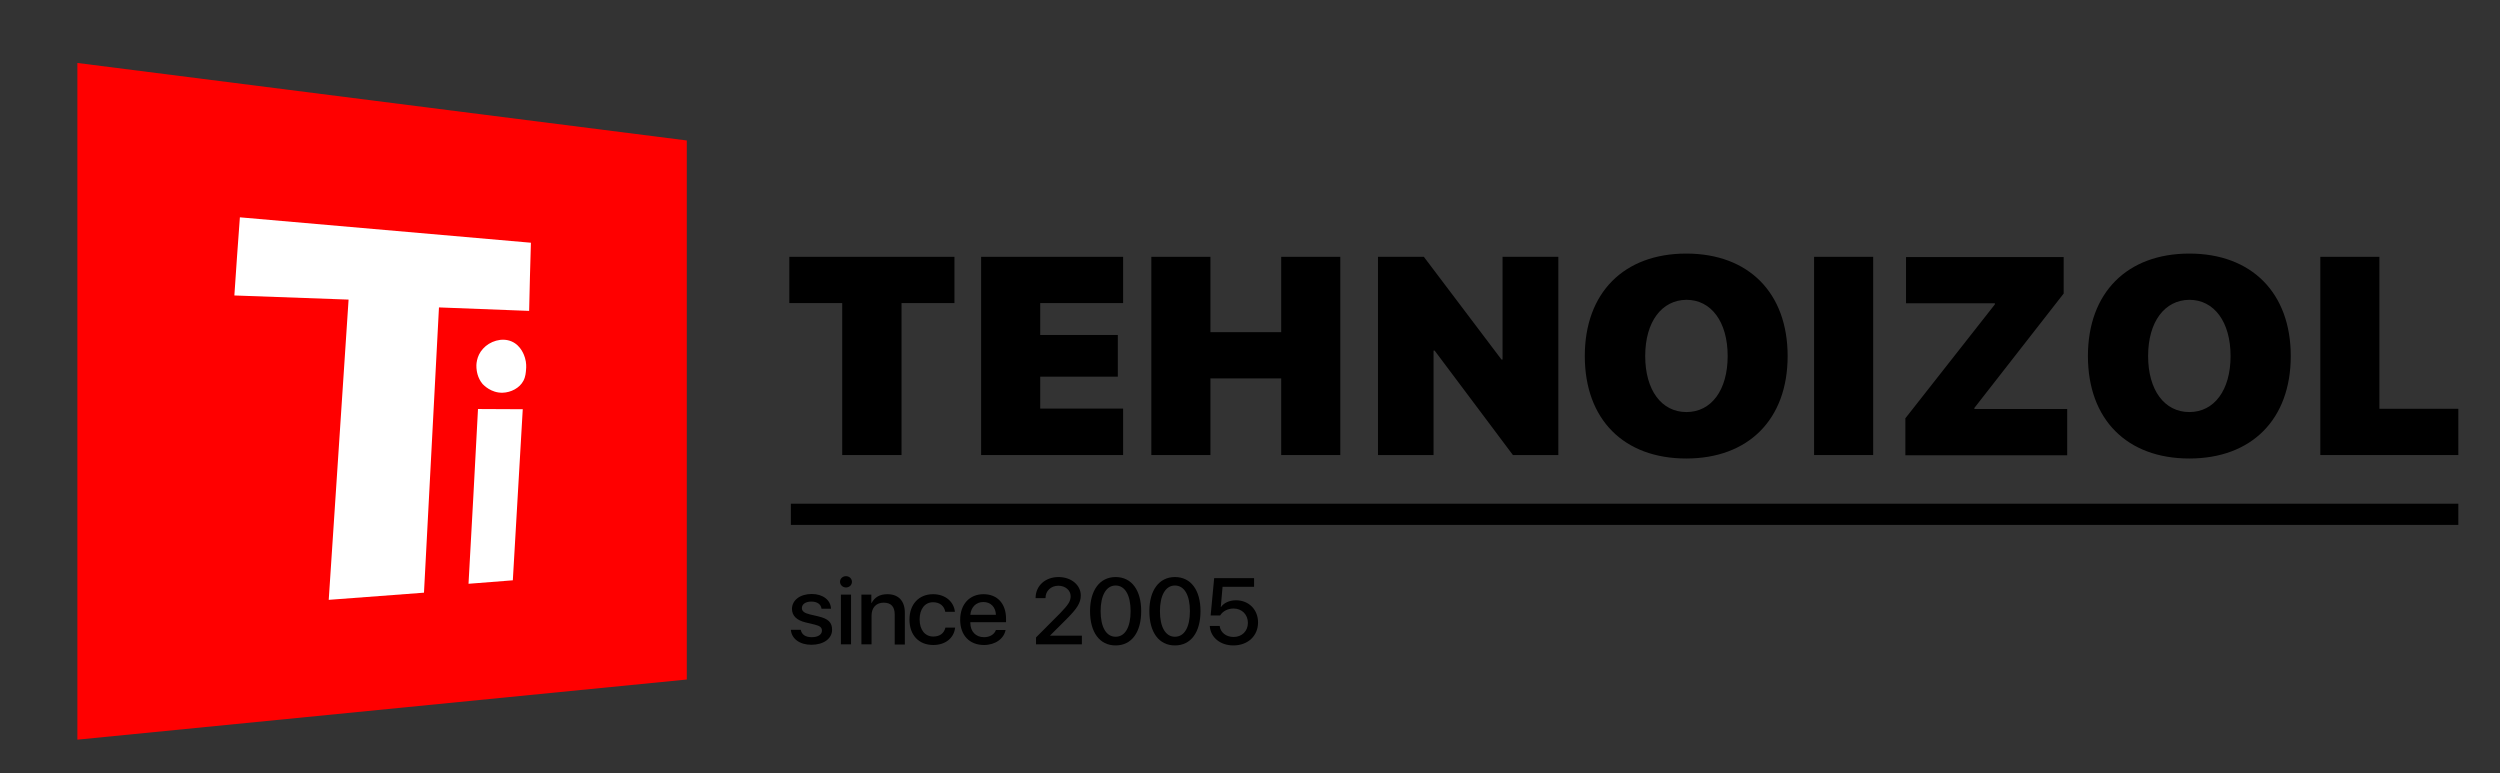 <svg width="236" height="73" viewBox="0 0 236 73" fill="none" xmlns="http://www.w3.org/2000/svg">
<rect x="0" y="0" width="236" height="73" fill="#333333" stroke="none"/>
<path d="M7.305 5.943L64.833 13.26V64.147L7.305 69.823V5.943Z" fill="#FF0000"/>
<path d="M79.506 42.956V28.61H74.511V24.244H90.1V28.61H85.105V42.956H79.506Z" fill="black"/>
<path d="M106.022 42.956H92.618V24.244H106.022V28.61H98.196V31.622H105.523V35.557H98.196V38.57H106.022V42.956Z" fill="black"/>
<path d="M120.945 42.956V35.721H114.264V42.956H108.686V24.244H114.264V31.356H120.945V24.244H126.523V42.956H120.945Z" fill="black"/>
<path d="M130.082 42.956V24.244H134.411L141.737 33.938H141.841V24.244H147.107V42.956H142.82L135.431 33.098H135.327V42.956H130.082Z" fill="black"/>
<path d="M168.753 33.61C168.753 39.594 165.048 43.283 159.179 43.283C153.289 43.283 149.605 39.594 149.605 33.61C149.605 27.626 153.309 23.937 159.179 23.937C165.069 23.937 168.753 27.646 168.753 33.61ZM155.308 33.61C155.308 36.828 156.848 38.898 159.2 38.898C161.551 38.898 163.092 36.828 163.092 33.61C163.092 30.372 161.531 28.302 159.2 28.302C156.869 28.323 155.308 30.372 155.308 33.61Z" fill="black"/>
<path d="M171.25 42.956V24.244H176.828V42.956H171.25Z" fill="black"/>
<path d="M179.846 39.513L188.317 28.733V28.63H179.929V24.265H194.811V27.708L186.382 38.508V38.611H195.144V42.976H179.867V39.513H179.846Z" fill="black"/>
<path d="M216.248 33.61C216.248 39.594 212.544 43.283 206.674 43.283C200.784 43.283 197.1 39.594 197.1 33.61C197.1 27.626 200.805 23.937 206.674 23.937C212.544 23.937 216.248 27.646 216.248 33.61ZM202.782 33.61C202.782 36.828 204.322 38.898 206.674 38.898C209.026 38.898 210.566 36.828 210.566 33.61C210.566 30.372 209.005 28.302 206.674 28.302C204.343 28.323 202.782 30.372 202.782 33.61Z" fill="black"/>
<path d="M232.066 42.956H219.037V24.244H224.615V38.59H232.066V42.956Z" fill="black"/>
<path d="M31.032 56.625C31.657 47.178 32.281 37.73 32.906 28.282C29.305 28.159 25.725 28.015 22.124 27.892C22.291 25.433 22.457 22.974 22.645 20.515C31.802 21.314 40.96 22.113 50.118 22.913C50.056 25.064 49.993 27.196 49.951 29.348C47.121 29.245 44.269 29.122 41.439 29.02C40.96 37.996 40.502 46.972 40.024 55.949C37.026 56.174 34.029 56.4 31.032 56.625Z" fill="white"/>
<path d="M44.977 34.737C44.956 34.512 44.935 33.631 45.602 32.913C46.226 32.217 47.371 31.827 48.307 32.237C49.202 32.627 49.493 33.569 49.556 33.774C49.702 34.246 49.681 34.676 49.66 34.881C49.639 35.147 49.618 35.557 49.41 35.947C49.056 36.623 48.245 37.053 47.433 37.074C46.351 37.094 45.664 36.356 45.56 36.254C45.039 35.639 44.998 34.942 44.977 34.737ZM45.123 38.611C46.538 38.611 47.932 38.631 49.348 38.631C49.036 44.021 48.723 49.391 48.411 54.781C47.017 54.883 45.622 55.006 44.228 55.109C44.54 49.616 44.831 44.124 45.123 38.611Z" fill="white"/>
<path d="M76.634 56.072C77.675 56.072 78.424 56.646 78.445 57.465H77.55C77.508 57.056 77.154 56.789 76.592 56.789C76.051 56.789 75.697 57.035 75.697 57.404C75.697 57.691 75.926 57.875 76.447 57.998L77.238 58.183C78.195 58.408 78.549 58.757 78.549 59.453C78.549 60.294 77.737 60.867 76.592 60.867C75.489 60.867 74.719 60.294 74.657 59.453H75.593C75.677 59.904 76.03 60.15 76.634 60.15C77.217 60.15 77.591 59.904 77.591 59.535C77.591 59.228 77.404 59.084 76.905 58.961L76.051 58.757C75.198 58.552 74.761 58.121 74.761 57.465C74.782 56.646 75.531 56.072 76.634 56.072Z" fill="black"/>
<path d="M79.298 54.924C79.298 54.617 79.548 54.391 79.86 54.391C80.172 54.391 80.422 54.617 80.422 54.924C80.422 55.232 80.172 55.457 79.86 55.457C79.548 55.457 79.298 55.211 79.298 54.924ZM79.381 56.133H80.339V60.827H79.381V56.133Z" fill="black"/>
<path d="M81.338 56.133H82.254V56.932H82.274C82.566 56.379 83.044 56.092 83.773 56.092C84.834 56.092 85.417 56.748 85.417 57.834V60.847H84.46V57.998C84.46 57.281 84.127 56.892 83.419 56.892C82.691 56.892 82.274 57.383 82.274 58.121V60.826H81.317V56.133H81.338Z" fill="black"/>
<path d="M89.226 57.732C89.143 57.24 88.747 56.851 88.081 56.851C87.311 56.851 86.812 57.486 86.812 58.47C86.812 59.474 87.332 60.089 88.102 60.089C88.727 60.089 89.122 59.781 89.247 59.248H90.163C90.058 60.232 89.247 60.888 88.102 60.888C86.749 60.888 85.854 59.966 85.854 58.49C85.854 57.035 86.749 56.092 88.081 56.092C89.288 56.092 90.058 56.851 90.142 57.752H89.226V57.732Z" fill="black"/>
<path d="M94.929 59.453C94.783 60.294 93.95 60.888 92.889 60.888C91.515 60.888 90.641 59.966 90.641 58.511C90.641 57.056 91.515 56.092 92.847 56.092C94.159 56.092 94.97 56.994 94.97 58.408V58.736H91.599V58.797C91.599 59.617 92.119 60.15 92.889 60.15C93.451 60.15 93.867 59.884 94.013 59.474H94.929V59.453ZM91.599 58.039H94.013C93.992 57.301 93.513 56.83 92.826 56.83C92.14 56.83 91.661 57.322 91.599 58.039Z" fill="black"/>
<path d="M99.924 54.473C101.131 54.473 102.026 55.232 102.026 56.215C102.026 56.933 101.631 57.486 100.715 58.408L99.133 59.986V60.007H102.13V60.827H97.801V60.171L100.09 57.875C100.86 57.076 101.069 56.748 101.069 56.277C101.069 55.724 100.569 55.293 99.903 55.293C99.216 55.293 98.696 55.785 98.696 56.441V56.461H97.759C97.759 55.293 98.675 54.473 99.924 54.473Z" fill="black"/>
<path d="M102.9 57.691C102.9 55.724 103.816 54.473 105.314 54.473C106.834 54.473 107.729 55.724 107.729 57.691C107.729 59.679 106.834 60.929 105.314 60.929C103.795 60.929 102.9 59.679 102.9 57.691ZM106.73 57.691C106.73 56.195 106.209 55.273 105.314 55.273C104.42 55.273 103.899 56.215 103.899 57.691C103.899 59.187 104.42 60.109 105.314 60.109C106.209 60.109 106.73 59.208 106.73 57.691Z" fill="black"/>
<path d="M108.499 57.691C108.499 55.724 109.415 54.473 110.913 54.473C112.432 54.473 113.327 55.724 113.327 57.691C113.327 59.679 112.432 60.929 110.913 60.929C109.394 60.929 108.499 59.679 108.499 57.691ZM112.328 57.691C112.328 56.195 111.808 55.273 110.913 55.273C110.018 55.273 109.498 56.215 109.498 57.691C109.498 59.187 110.018 60.109 110.913 60.109C111.808 60.109 112.328 59.208 112.328 57.691Z" fill="black"/>
<path d="M114.202 59.085H115.138C115.201 59.7 115.742 60.13 116.449 60.13C117.24 60.13 117.802 59.577 117.802 58.798C117.802 58.019 117.24 57.445 116.449 57.445C115.908 57.445 115.43 57.691 115.18 58.101H114.285L114.618 54.576H118.385V55.396H115.409L115.242 57.302H115.263C115.534 56.912 116.054 56.666 116.678 56.666C117.886 56.666 118.76 57.548 118.76 58.757C118.76 60.027 117.802 60.929 116.429 60.929C115.201 60.929 114.264 60.171 114.202 59.085Z" fill="black"/>
<path d="M74.657 48.55H232.066" stroke="black" stroke-width="2" stroke-miterlimit="10"/>
</svg>
